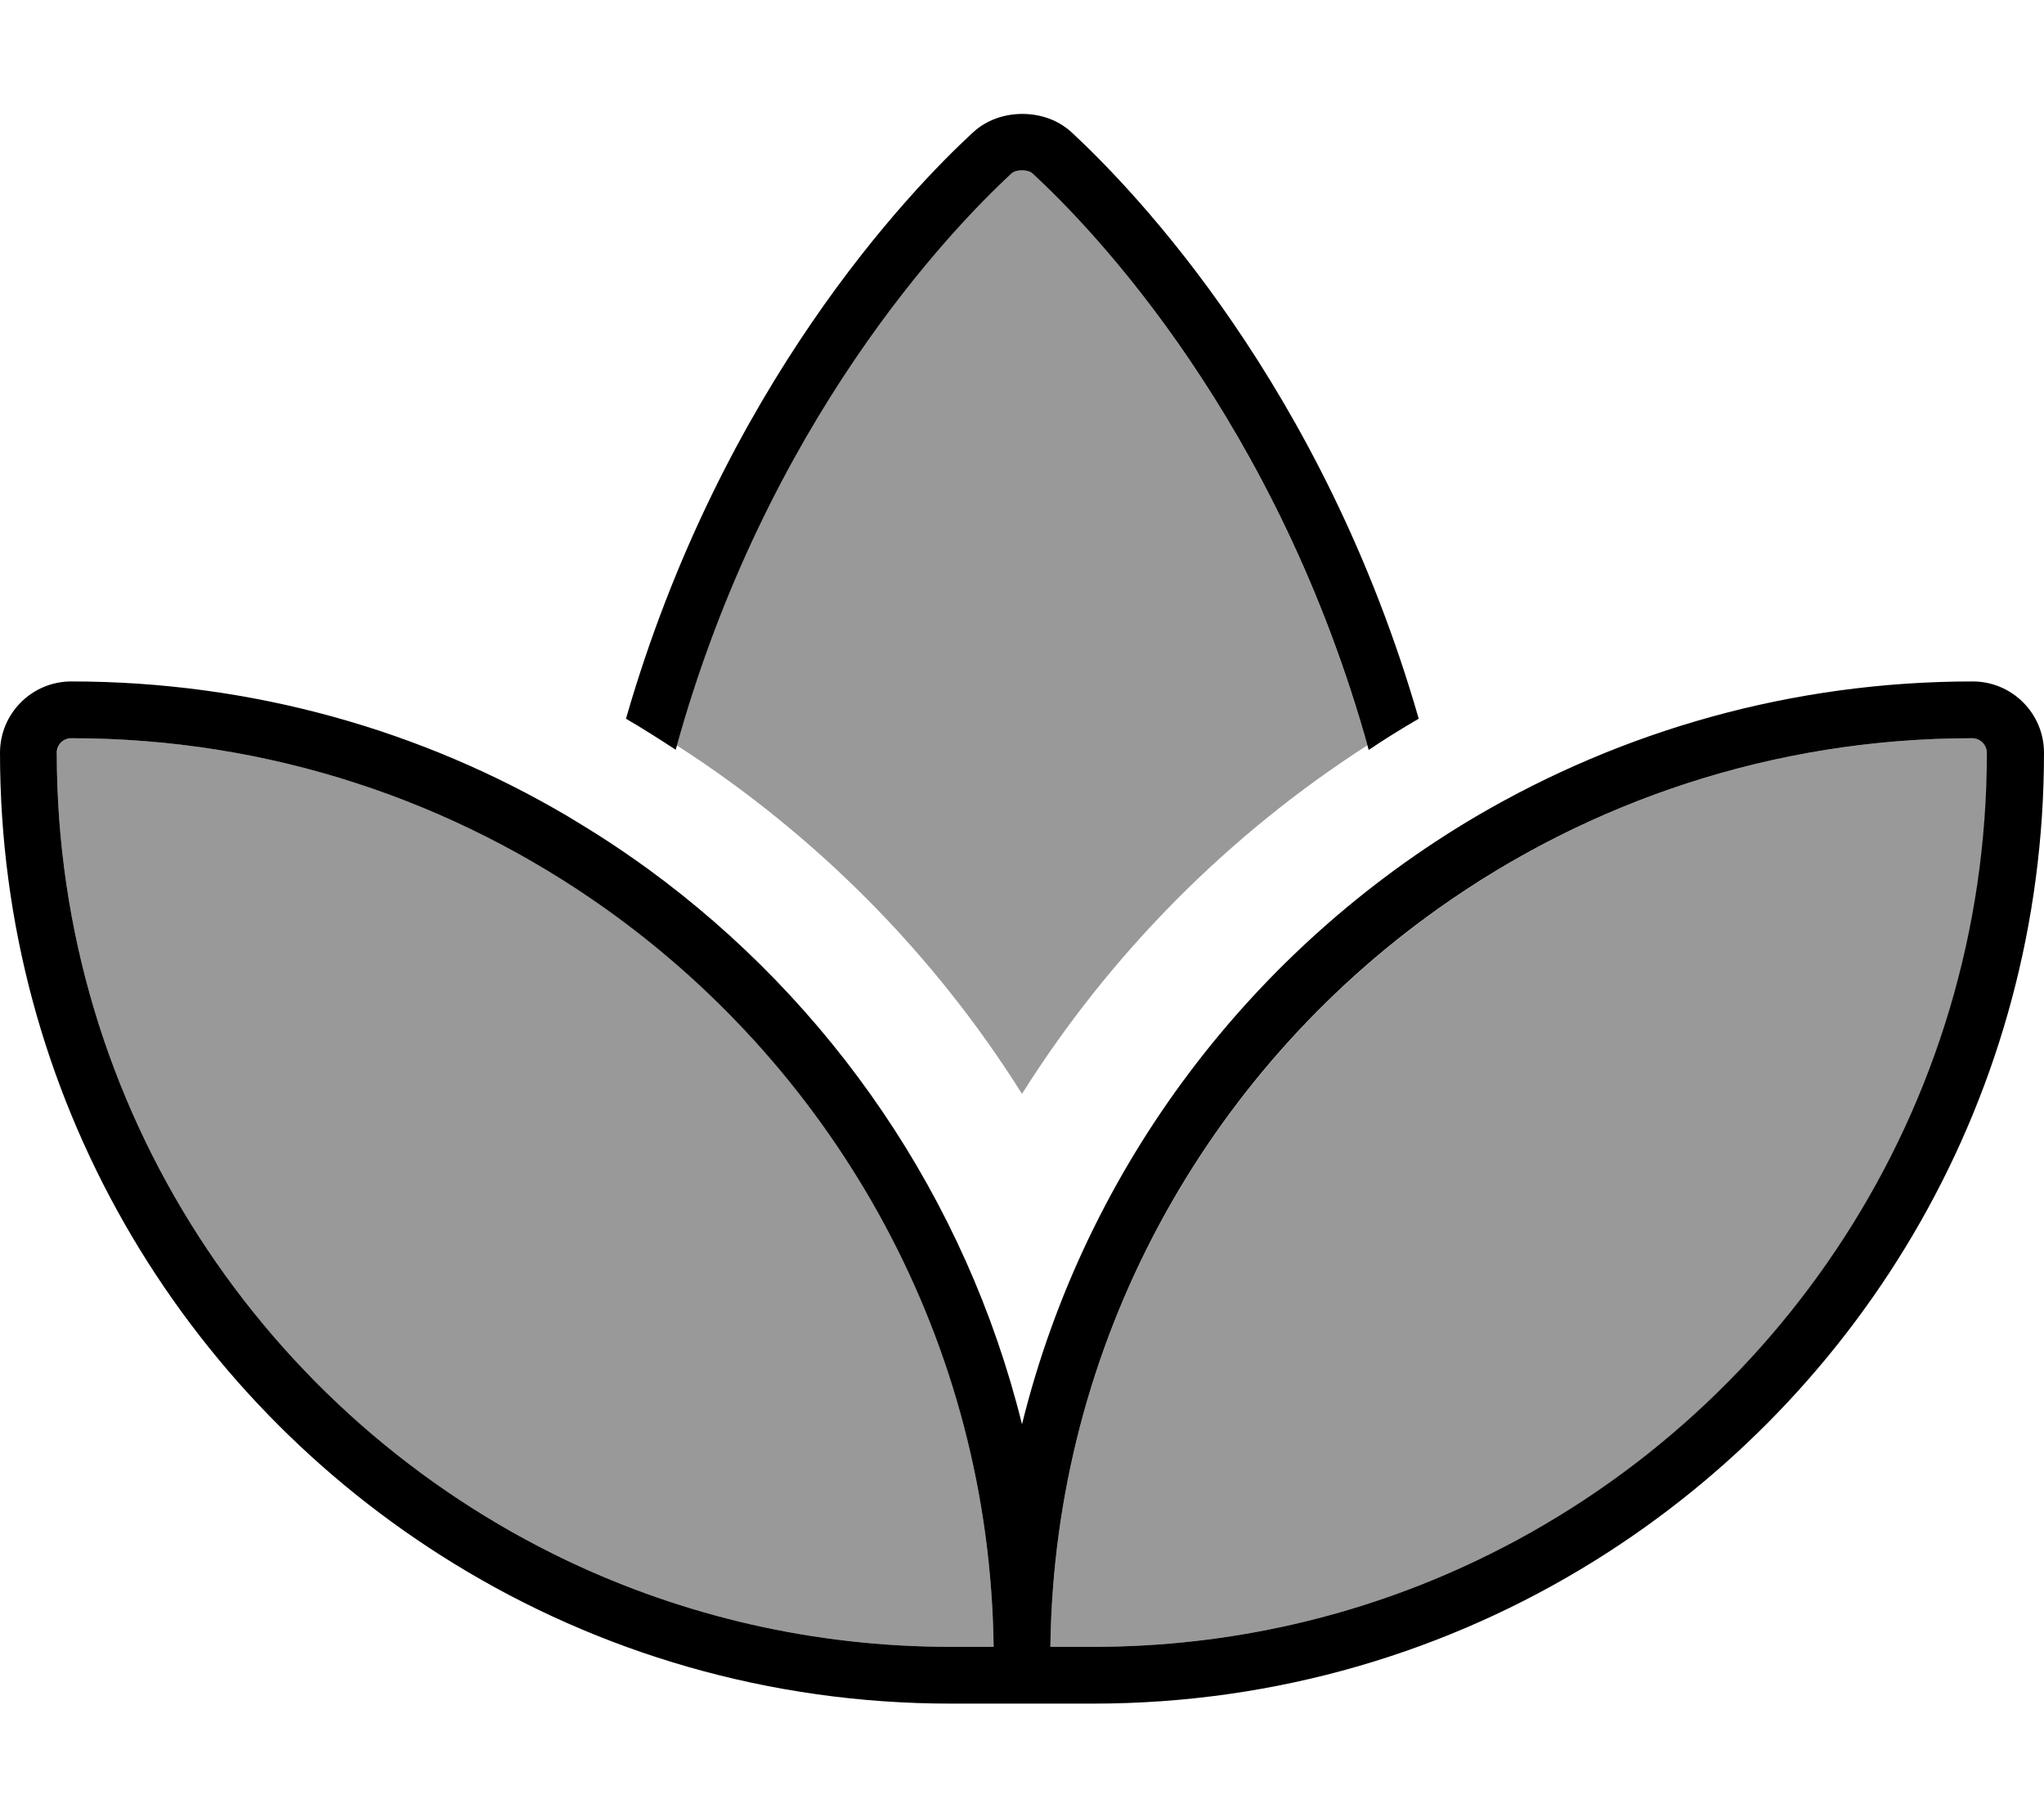 <svg xmlns="http://www.w3.org/2000/svg" viewBox="0 0 576 512"><!--! Font Awesome Pro 6.7.2 by @fontawesome - https://fontawesome.com License - https://fontawesome.com/license (Commercial License) Copyright 2024 Fonticons, Inc. --><defs><style>.fa-secondary{opacity:.4}</style></defs><path class="fa-secondary" d="M16 212.1c0 100.5 58.9 187.3 144 227.7c32.7 15.5 69.3 24.2 107.9 24.2l12.1 0c-1.1-85.8-44-161.6-109.3-208c-42.5-30.2-94.5-48-150.5-48c-2.3 0-4.1 1.9-4.1 4.1zM190.7 210c39.2 25.2 72.5 58.7 97.3 98.2c24.8-39.4 58.1-73 97.3-98.2c-25.7-91.9-77.5-145.6-94.2-161c-.5-.5-1.4-1-3.1-1s-2.6 .5-3.1 1c-16.7 15.4-68.5 69.1-94.2 161zM296 464l12.1 0c38.6 0 75.2-8.7 107.9-24.2c85.1-40.4 144-127.2 144-227.7c0-2.2-1.8-4.1-4.1-4.1c-56.1 0-108 17.8-150.5 48C340.1 302.4 297.1 378.2 296 464z"/><path class="fa-primary" d="M182.7 244.9c-4.7-3.4-9.5-6.7-14.4-9.8c-2.7-1.7-5.5-3.4-8.3-5.1c-41-24.2-88.9-38-139.9-38C9 192 0 201 0 212.1c0 96.7 51.2 181.4 128 228.5c40.7 25 88.6 39.4 139.9 39.4l40.2 0c51.8 0 100.2-14.7 141.2-40.2C525.4 392.5 576 308.2 576 212.1c0-11.1-9-20.1-20.1-20.1c-51 0-98.8 13.9-139.9 38c-63 37.1-110 98.5-128 171.3c-15.8-63.8-53.8-118.8-105.3-156.4zm7.7-33.6C215.9 118.6 268.2 64.5 284.9 49c.5-.5 1.4-1 3.1-1s2.6 .5 3.1 1l10.5-11.3L291.1 49c16.8 15.5 69 69.6 94.6 162.3c4.6-3.1 9.3-6 14.1-8.8c-27-93.7-80.1-148.8-97.8-165.2c-3.8-3.5-8.8-5.2-13.9-5.2s-10.1 1.7-13.9 5.2c-17.8 16.4-70.8 71.5-97.8 165.2c4.8 2.8 9.5 5.8 14.1 8.8zM267.9 464c-38.6 0-75.2-8.7-107.9-24.2C74.9 399.4 16 312.6 16 212.1c0-2.2 1.8-4.1 4.1-4.1c56.1 0 108 17.8 150.5 48C235.9 302.4 278.9 378.2 280 464l-12.1 0zm40.2 0L296 464c1.1-85.8 44-161.6 109.3-208c42.5-30.2 94.5-48 150.5-48c2.3 0 4.1 1.9 4.1 4.1c0 100.5-58.9 187.3-144 227.7C383.3 455.3 346.7 464 308.1 464z"/></svg>